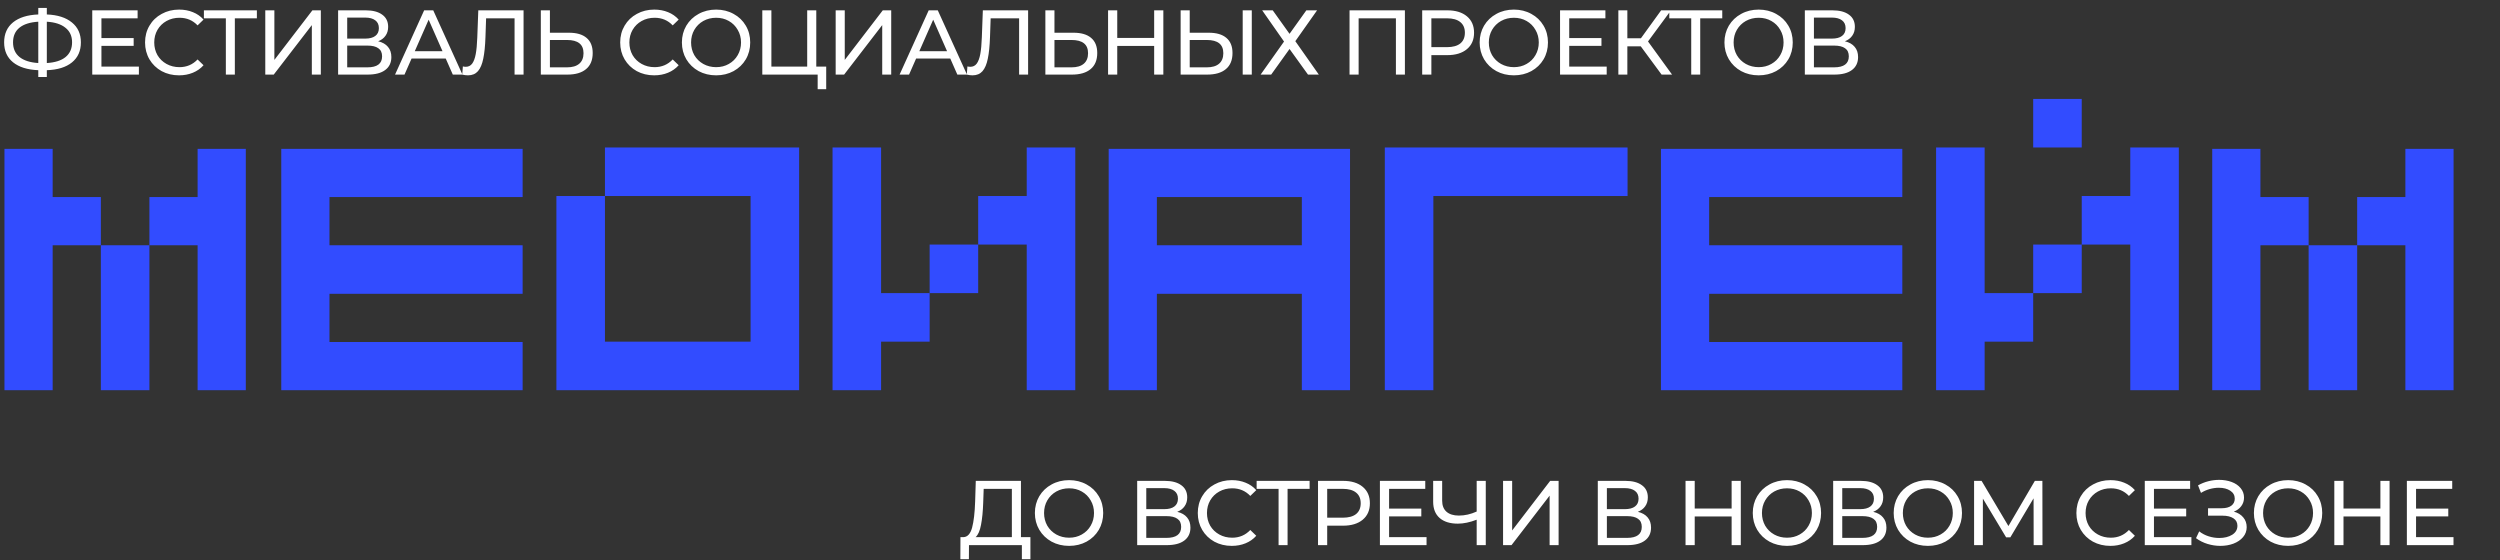 <?xml version="1.0" encoding="UTF-8"?> <svg xmlns="http://www.w3.org/2000/svg" width="1307" height="293" viewBox="0 0 1307 293" fill="none"><rect x="0" y="0" width="1307" height="293" fill="#333333" stroke="none"/><path d="M52.73 128.22H78.111V204H52.73V128.22ZM2.33 77.82H27.53V103.02H52.73V128.22H27.53V204H2.33V77.82ZM103.31 77.82H128.51V204H103.31V128.22H78.111V103.02H103.31V77.82ZM147.048 103.02V77.82H172.248V103.02H147.048ZM147.048 128.22V103.02H172.248V128.22H147.048ZM147.048 153.6V128.22H172.248V153.6H147.048ZM197.448 153.6V128.22H172.248V153.6H197.448ZM222.828 153.6V128.22H197.448V153.6H222.828ZM248.028 153.6V128.22H222.828V153.6H248.028ZM172.248 204V178.8H197.448V204H172.248ZM197.448 204V178.8H222.828V204H197.448ZM222.828 204V178.8H248.028V204H222.828ZM147.048 178.8V153.6H172.248V178.8H147.048ZM147.048 204V178.8H172.248V204H147.048ZM248.028 103.02V77.82H273.228V103.02H248.028ZM222.828 103.02V77.82H248.028V103.02H222.828ZM197.448 103.02V77.82H222.828V103.02H197.448ZM172.248 103.02V77.82H197.448V103.02H172.248ZM248.028 153.6V128.22H273.228V153.6H248.028ZM248.028 204V178.8H273.228V204H248.028ZM316.266 77.1H392.406V102.48H316.266V77.1ZM290.886 102.48H316.266V178.62H392.406V204H290.886V102.48ZM392.406 77.1H417.786V204H392.406V77.1ZM536.772 77.1H562.152V204H536.772V127.86H511.392V153.24H486.012V178.62H460.632V204H435.252V77.1H460.632V153.24H486.012V127.86H511.392V102.48H536.772V77.1ZM579.617 103.02V77.82H604.817V103.02H579.617ZM604.817 103.02V77.82H630.017V103.02H604.817ZM630.017 103.02V77.82H655.397V103.02H630.017ZM655.397 103.02V77.82H680.597V103.02H655.397ZM579.617 128.22V103.02H604.817V128.22H579.617ZM579.617 153.6V128.22H604.817V153.6H579.617ZM630.017 153.6V128.22H604.817V153.6H630.017ZM655.397 153.6V128.22H630.017V153.6H655.397ZM680.597 153.6V128.22H655.397V153.6H680.597ZM579.617 178.8V153.6H604.817V178.8H579.617ZM579.617 204V178.8H604.817V204H579.617ZM680.597 103.02V77.82H705.797V103.02H680.597ZM680.597 128.22V103.02H705.797V128.22H680.597ZM680.597 153.6V128.22H705.797V153.6H680.597ZM680.597 178.8V153.6H705.797V178.8H680.597ZM680.597 204V178.8H705.797V204H680.597ZM723.983 77.1H774.743V102.48H749.363V204H723.983V77.1ZM825.503 102.48V77.1H850.883V102.48H825.503ZM774.743 77.1H825.503V102.48H774.743V77.1ZM868.348 103.02V77.82H893.548V103.02H868.348ZM868.348 128.22V103.02H893.548V128.22H868.348ZM868.348 153.6V128.22H893.548V153.6H868.348ZM918.748 153.6V128.22H893.548V153.6H918.748ZM944.128 153.6V128.22H918.748V153.6H944.128ZM969.328 153.6V128.22H944.128V153.6H969.328ZM893.548 204V178.8H918.748V204H893.548ZM918.748 204V178.8H944.128V204H918.748ZM944.128 204V178.8H969.328V204H944.128ZM868.348 178.8V153.6H893.548V178.8H868.348ZM868.348 204V178.8H893.548V204H868.348ZM969.328 103.02V77.82H994.528V103.02H969.328ZM944.128 103.02V77.82H969.328V103.02H944.128ZM918.748 103.02V77.82H944.128V103.02H918.748ZM893.548 103.02V77.82H918.748V103.02H893.548ZM969.328 153.6V128.22H994.528V153.6H969.328ZM969.328 204V178.8H994.528V204H969.328ZM1062.95 77.1V51.72H1088.33V77.1H1062.95ZM1113.71 102.48V127.86H1088.33V102.48H1113.71ZM1012.19 77.1H1037.57V153.24H1062.95V127.86H1088.33V153.24H1062.95V178.62H1037.57V204H1012.19V77.1ZM1113.71 77.1H1139.09V204H1113.71V77.1ZM1206.95 128.22H1232.33V204H1206.95V128.22ZM1156.55 77.82H1181.75V103.02H1206.95V128.22H1181.75V204H1156.55V77.82ZM1257.53 77.82H1282.73V204H1257.53V128.22H1232.33V103.02H1257.53V77.82Z" fill="#324CFF"></path><path d="M538.699 280.824V292.344H534.235V285H506.587L506.539 292.344H502.075L502.123 280.824H503.755C505.867 280.696 507.355 279.032 508.219 275.832C509.083 272.6 509.611 268.056 509.803 262.2L510.139 251.4H533.755V280.824H538.699ZM514.027 262.632C513.867 267.368 513.483 271.288 512.875 274.392C512.299 277.496 511.355 279.64 510.043 280.824H529.003V255.576H514.267L514.027 262.632ZM558.941 285.384C555.549 285.384 552.493 284.648 549.773 283.176C547.053 281.672 544.909 279.608 543.341 276.984C541.805 274.36 541.037 271.432 541.037 268.2C541.037 264.968 541.805 262.04 543.341 259.416C544.909 256.792 547.053 254.744 549.773 253.272C552.493 251.768 555.549 251.016 558.941 251.016C562.301 251.016 565.341 251.768 568.061 253.272C570.781 254.744 572.909 256.792 574.445 259.416C575.981 262.008 576.749 264.936 576.749 268.2C576.749 271.464 575.981 274.408 574.445 277.032C572.909 279.624 570.781 281.672 568.061 283.176C565.341 284.648 562.301 285.384 558.941 285.384ZM558.941 281.112C561.405 281.112 563.613 280.552 565.565 279.432C567.549 278.312 569.101 276.776 570.221 274.824C571.373 272.84 571.949 270.632 571.949 268.2C571.949 265.768 571.373 263.576 570.221 261.624C569.101 259.64 567.549 258.088 565.565 256.968C563.613 255.848 561.405 255.288 558.941 255.288C556.477 255.288 554.237 255.848 552.221 256.968C550.237 258.088 548.669 259.64 547.517 261.624C546.397 263.576 545.837 265.768 545.837 268.2C545.837 270.632 546.397 272.84 547.517 274.824C548.669 276.776 550.237 278.312 552.221 279.432C554.237 280.552 556.477 281.112 558.941 281.112ZM615.447 267.576C617.719 268.12 619.431 269.096 620.583 270.504C621.767 271.88 622.359 273.656 622.359 275.832C622.359 278.744 621.287 281 619.143 282.6C617.031 284.2 613.943 285 609.879 285H594.519V251.4H608.967C612.647 251.4 615.511 252.152 617.559 253.656C619.639 255.128 620.679 257.256 620.679 260.04C620.679 261.864 620.215 263.416 619.287 264.696C618.391 265.976 617.111 266.936 615.447 267.576ZM599.271 266.184H608.631C610.967 266.184 612.743 265.72 613.959 264.792C615.207 263.864 615.831 262.504 615.831 260.712C615.831 258.92 615.207 257.56 613.959 256.632C612.711 255.672 610.935 255.192 608.631 255.192H599.271V266.184ZM609.783 281.208C614.935 281.208 617.511 279.288 617.511 275.448C617.511 273.528 616.855 272.12 615.543 271.224C614.263 270.296 612.343 269.832 609.783 269.832H599.271V281.208H609.783ZM643.962 285.384C640.602 285.384 637.562 284.648 634.842 283.176C632.154 281.672 630.042 279.624 628.506 277.032C626.97 274.408 626.202 271.464 626.202 268.2C626.202 264.936 626.97 262.008 628.506 259.416C630.042 256.792 632.17 254.744 634.89 253.272C637.61 251.768 640.65 251.016 644.01 251.016C646.634 251.016 649.034 251.464 651.21 252.36C653.386 253.224 655.242 254.52 656.778 256.248L653.658 259.272C651.13 256.616 647.978 255.288 644.202 255.288C641.706 255.288 639.45 255.848 637.434 256.968C635.418 258.088 633.834 259.64 632.682 261.624C631.562 263.576 631.002 265.768 631.002 268.2C631.002 270.632 631.562 272.84 632.682 274.824C633.834 276.776 635.418 278.312 637.434 279.432C639.45 280.552 641.706 281.112 644.202 281.112C647.946 281.112 651.098 279.768 653.658 277.08L656.778 280.104C655.242 281.832 653.37 283.144 651.162 284.04C648.986 284.936 646.586 285.384 643.962 285.384ZM684.664 255.576H673.144V285H668.44V255.576H656.968V251.4H684.664V255.576ZM702.162 251.4C706.514 251.4 709.938 252.44 712.434 254.52C714.93 256.6 716.178 259.464 716.178 263.112C716.178 266.76 714.93 269.624 712.434 271.704C709.938 273.784 706.514 274.824 702.162 274.824H693.858V285H689.058V251.4H702.162ZM702.018 270.648C705.058 270.648 707.378 270.008 708.978 268.728C710.578 267.416 711.378 265.544 711.378 263.112C711.378 260.68 710.578 258.824 708.978 257.544C707.378 256.232 705.058 255.576 702.018 255.576H693.858V270.648H702.018ZM745.799 280.824V285H721.415V251.4H745.127V255.576H726.215V265.896H743.063V269.976H726.215V280.824H745.799ZM776.761 251.4V285H772.009V271.704C768.457 273.08 765.177 273.768 762.169 273.768C758.073 273.768 754.889 272.776 752.617 270.792C750.377 268.808 749.257 265.976 749.257 262.296V251.4H753.961V261.768C753.961 264.264 754.713 266.184 756.217 267.528C757.753 268.872 759.913 269.544 762.697 269.544C765.801 269.544 768.905 268.84 772.009 267.432V251.4H776.761ZM785.801 251.4H790.553V277.32L810.425 251.4H814.841V285H810.137V259.128L790.217 285H785.801V251.4ZM856.255 267.576C858.527 268.12 860.239 269.096 861.391 270.504C862.575 271.88 863.167 273.656 863.167 275.832C863.167 278.744 862.095 281 859.951 282.6C857.839 284.2 854.751 285 850.687 285H835.327V251.4H849.775C853.455 251.4 856.319 252.152 858.367 253.656C860.447 255.128 861.487 257.256 861.487 260.04C861.487 261.864 861.023 263.416 860.095 264.696C859.199 265.976 857.919 266.936 856.255 267.576ZM840.079 266.184H849.439C851.775 266.184 853.551 265.72 854.767 264.792C856.015 263.864 856.639 262.504 856.639 260.712C856.639 258.92 856.015 257.56 854.767 256.632C853.519 255.672 851.743 255.192 849.439 255.192H840.079V266.184ZM850.591 281.208C855.743 281.208 858.319 279.288 858.319 275.448C858.319 273.528 857.663 272.12 856.351 271.224C855.071 270.296 853.151 269.832 850.591 269.832H840.079V281.208H850.591ZM910.093 251.4V285H905.293V270.024H885.997V285H881.197V251.4H885.997V265.848H905.293V251.4H910.093ZM934.252 285.384C930.86 285.384 927.804 284.648 925.084 283.176C922.364 281.672 920.22 279.608 918.652 276.984C917.116 274.36 916.348 271.432 916.348 268.2C916.348 264.968 917.116 262.04 918.652 259.416C920.22 256.792 922.364 254.744 925.084 253.272C927.804 251.768 930.86 251.016 934.252 251.016C937.612 251.016 940.652 251.768 943.372 253.272C946.092 254.744 948.22 256.792 949.756 259.416C951.292 262.008 952.06 264.936 952.06 268.2C952.06 271.464 951.292 274.408 949.756 277.032C948.22 279.624 946.092 281.672 943.372 283.176C940.652 284.648 937.612 285.384 934.252 285.384ZM934.252 281.112C936.716 281.112 938.924 280.552 940.876 279.432C942.86 278.312 944.412 276.776 945.532 274.824C946.684 272.84 947.26 270.632 947.26 268.2C947.26 265.768 946.684 263.576 945.532 261.624C944.412 259.64 942.86 258.088 940.876 256.968C938.924 255.848 936.716 255.288 934.252 255.288C931.788 255.288 929.548 255.848 927.532 256.968C925.548 258.088 923.98 259.64 922.828 261.624C921.708 263.576 921.148 265.768 921.148 268.2C921.148 270.632 921.708 272.84 922.828 274.824C923.98 276.776 925.548 278.312 927.532 279.432C929.548 280.552 931.788 281.112 934.252 281.112ZM979.307 267.576C981.579 268.12 983.291 269.096 984.443 270.504C985.627 271.88 986.219 273.656 986.219 275.832C986.219 278.744 985.147 281 983.003 282.6C980.891 284.2 977.803 285 973.739 285H958.379V251.4H972.827C976.507 251.4 979.371 252.152 981.419 253.656C983.499 255.128 984.539 257.256 984.539 260.04C984.539 261.864 984.075 263.416 983.147 264.696C982.251 265.976 980.971 266.936 979.307 267.576ZM963.131 266.184H972.491C974.827 266.184 976.603 265.72 977.819 264.792C979.067 263.864 979.691 262.504 979.691 260.712C979.691 258.92 979.067 257.56 977.819 256.632C976.571 255.672 974.795 255.192 972.491 255.192H963.131V266.184ZM973.643 281.208C978.795 281.208 981.371 279.288 981.371 275.448C981.371 273.528 980.715 272.12 979.403 271.224C978.123 270.296 976.203 269.832 973.643 269.832H963.131V281.208H973.643ZM1007.92 285.384C1004.53 285.384 1001.47 284.648 998.751 283.176C996.031 281.672 993.887 279.608 992.319 276.984C990.783 274.36 990.015 271.432 990.015 268.2C990.015 264.968 990.783 262.04 992.319 259.416C993.887 256.792 996.031 254.744 998.751 253.272C1001.47 251.768 1004.53 251.016 1007.92 251.016C1011.28 251.016 1014.32 251.768 1017.04 253.272C1019.76 254.744 1021.89 256.792 1023.42 259.416C1024.96 262.008 1025.73 264.936 1025.73 268.2C1025.73 271.464 1024.96 274.408 1023.42 277.032C1021.89 279.624 1019.76 281.672 1017.04 283.176C1014.32 284.648 1011.28 285.384 1007.92 285.384ZM1007.92 281.112C1010.38 281.112 1012.59 280.552 1014.54 279.432C1016.53 278.312 1018.08 276.776 1019.2 274.824C1020.35 272.84 1020.93 270.632 1020.93 268.2C1020.93 265.768 1020.35 263.576 1019.2 261.624C1018.08 259.64 1016.53 258.088 1014.54 256.968C1012.59 255.848 1010.38 255.288 1007.92 255.288C1005.45 255.288 1003.21 255.848 1001.2 256.968C999.215 258.088 997.647 259.64 996.495 261.624C995.375 263.576 994.815 265.768 994.815 268.2C994.815 270.632 995.375 272.84 996.495 274.824C997.647 276.776 999.215 278.312 1001.2 279.432C1003.21 280.552 1005.45 281.112 1007.92 281.112ZM1063.2 285L1063.15 260.52L1051.01 280.92H1048.8L1036.65 260.664V285H1032.05V251.4H1035.98L1050 275.016L1063.82 251.4H1067.76L1067.81 285H1063.2ZM1103.3 285.384C1099.94 285.384 1096.9 284.648 1094.18 283.176C1091.49 281.672 1089.38 279.624 1087.84 277.032C1086.31 274.408 1085.54 271.464 1085.54 268.2C1085.54 264.936 1086.31 262.008 1087.84 259.416C1089.38 256.792 1091.51 254.744 1094.23 253.272C1096.95 251.768 1099.99 251.016 1103.35 251.016C1105.97 251.016 1108.37 251.464 1110.55 252.36C1112.72 253.224 1114.58 254.52 1116.12 256.248L1113 259.272C1110.47 256.616 1107.32 255.288 1103.54 255.288C1101.04 255.288 1098.79 255.848 1096.77 256.968C1094.76 258.088 1093.17 259.64 1092.02 261.624C1090.9 263.576 1090.34 265.768 1090.34 268.2C1090.34 270.632 1090.9 272.84 1092.02 274.824C1093.17 276.776 1094.76 278.312 1096.77 279.432C1098.79 280.552 1101.04 281.112 1103.54 281.112C1107.28 281.112 1110.44 279.768 1113 277.08L1116.12 280.104C1114.58 281.832 1112.71 283.144 1110.5 284.04C1108.32 284.936 1105.92 285.384 1103.3 285.384ZM1145.67 280.824V285H1121.29V251.4H1145V255.576H1126.09V265.896H1142.94V269.976H1126.09V280.824H1145.67ZM1167.85 267.48C1169.96 268.056 1171.61 269.064 1172.79 270.504C1173.98 271.912 1174.57 273.608 1174.57 275.592C1174.57 277.576 1173.93 279.32 1172.65 280.824C1171.4 282.296 1169.72 283.432 1167.61 284.232C1165.53 285 1163.26 285.384 1160.79 285.384C1158.55 285.384 1156.33 285.048 1154.12 284.376C1151.91 283.704 1149.9 282.696 1148.07 281.352L1149.75 277.8C1151.23 278.952 1152.87 279.816 1154.7 280.392C1156.52 280.968 1158.36 281.256 1160.22 281.256C1162.91 281.256 1165.16 280.696 1166.99 279.576C1168.81 278.424 1169.72 276.856 1169.72 274.872C1169.72 273.176 1169.03 271.88 1167.66 270.984C1166.28 270.056 1164.35 269.592 1161.85 269.592H1154.36V265.704H1161.51C1163.66 265.704 1165.32 265.272 1166.51 264.408C1167.72 263.512 1168.33 262.28 1168.33 260.712C1168.33 258.952 1167.55 257.56 1165.98 256.536C1164.41 255.512 1162.43 255 1160.03 255C1158.46 255 1156.86 255.224 1155.23 255.672C1153.63 256.12 1152.11 256.792 1150.67 257.688L1149.13 253.752C1150.83 252.792 1152.62 252.072 1154.51 251.592C1156.39 251.112 1158.28 250.872 1160.17 250.872C1162.54 250.872 1164.71 251.24 1166.7 251.976C1168.68 252.712 1170.25 253.784 1171.4 255.192C1172.59 256.6 1173.18 258.248 1173.18 260.136C1173.18 261.832 1172.7 263.32 1171.74 264.6C1170.81 265.88 1169.51 266.84 1167.85 267.48ZM1196.25 285.384C1192.86 285.384 1189.8 284.648 1187.08 283.176C1184.36 281.672 1182.22 279.608 1180.65 276.984C1179.11 274.36 1178.34 271.432 1178.34 268.2C1178.34 264.968 1179.11 262.04 1180.65 259.416C1182.22 256.792 1184.36 254.744 1187.08 253.272C1189.8 251.768 1192.86 251.016 1196.25 251.016C1199.61 251.016 1202.65 251.768 1205.37 253.272C1208.09 254.744 1210.22 256.792 1211.75 259.416C1213.29 262.008 1214.06 264.936 1214.06 268.2C1214.06 271.464 1213.29 274.408 1211.75 277.032C1210.22 279.624 1208.09 281.672 1205.37 283.176C1202.65 284.648 1199.61 285.384 1196.25 285.384ZM1196.25 281.112C1198.71 281.112 1200.92 280.552 1202.87 279.432C1204.86 278.312 1206.41 276.776 1207.53 274.824C1208.68 272.84 1209.26 270.632 1209.26 268.2C1209.26 265.768 1208.68 263.576 1207.53 261.624C1206.41 259.64 1204.86 258.088 1202.87 256.968C1200.92 255.848 1198.71 255.288 1196.25 255.288C1193.78 255.288 1191.54 255.848 1189.53 256.968C1187.54 258.088 1185.98 259.64 1184.82 261.624C1183.7 263.576 1183.14 265.768 1183.14 268.2C1183.14 270.632 1183.7 272.84 1184.82 274.824C1185.98 276.776 1187.54 278.312 1189.53 279.432C1191.54 280.552 1193.78 281.112 1196.25 281.112ZM1249.27 251.4V285H1244.47V270.024H1225.18V285H1220.38V251.4H1225.18V265.848H1244.47V251.4H1249.27ZM1282.69 280.824V285H1258.31V251.4H1282.02V255.576H1263.11V265.896H1279.96V269.976H1263.11V280.824H1282.69Z" fill="white"></path><path d="M42.288 22.152C42.288 26.6 40.736 30.088 37.632 32.616C34.528 35.144 30.144 36.504 24.48 36.696V40.248H20.016V36.696C14.352 36.472 9.952 35.096 6.816 32.568C3.712 30.04 2.16 26.568 2.16 22.152C2.16 17.704 3.712 14.216 6.816 11.688C9.952 9.16 14.352 7.784 20.016 7.56V4.152H24.48V7.56C30.112 7.784 34.48 9.176 37.584 11.736C40.72 14.264 42.288 17.736 42.288 22.152ZM24.48 32.952C28.768 32.696 32.032 31.656 34.272 29.832C36.544 27.976 37.68 25.4 37.68 22.104C37.68 18.872 36.528 16.344 34.224 14.52C31.952 12.664 28.704 11.608 24.48 11.352V32.952ZM6.816 22.152C6.816 25.416 7.952 27.976 10.224 29.832C12.528 31.656 15.792 32.696 20.016 32.952V11.352C15.728 11.608 12.448 12.648 10.176 14.472C7.936 16.296 6.816 18.856 6.816 22.152ZM72.614 34.824V39H48.23V5.4H71.942V9.576H53.029V19.896H69.877V23.976H53.029V34.824H72.614ZM93.595 39.384C90.235 39.384 87.195 38.648 84.475 37.176C81.787 35.672 79.675 33.624 78.139 31.032C76.603 28.408 75.835 25.464 75.835 22.2C75.835 18.936 76.603 16.008 78.139 13.416C79.675 10.792 81.803 8.744 84.523 7.272C87.243 5.768 90.283 5.016 93.643 5.016C96.267 5.016 98.667 5.464 100.843 6.36C103.019 7.224 104.875 8.52 106.411 10.248L103.291 13.272C100.763 10.616 97.611 9.288 93.835 9.288C91.339 9.288 89.083 9.848 87.067 10.968C85.051 12.088 83.467 13.64 82.315 15.624C81.195 17.576 80.635 19.768 80.635 22.2C80.635 24.632 81.195 26.84 82.315 28.824C83.467 30.776 85.051 32.312 87.067 33.432C89.083 34.552 91.339 35.112 93.835 35.112C97.579 35.112 100.731 33.768 103.291 31.08L106.411 34.104C104.875 35.832 103.003 37.144 100.795 38.04C98.619 38.936 96.219 39.384 93.595 39.384ZM134.297 9.576H122.777V39H118.073V9.576H106.601V5.4H134.297V9.576ZM138.691 5.4H143.443V31.32L163.315 5.4H167.731V39H163.027V13.128L143.107 39H138.691V5.4ZM197.694 21.576C199.966 22.12 201.678 23.096 202.83 24.504C204.014 25.88 204.606 27.656 204.606 29.832C204.606 32.744 203.534 35 201.39 36.6C199.278 38.2 196.19 39 192.126 39H176.766V5.4H191.214C194.894 5.4 197.758 6.152 199.806 7.656C201.886 9.128 202.926 11.256 202.926 14.04C202.926 15.864 202.462 17.416 201.534 18.696C200.638 19.976 199.358 20.936 197.694 21.576ZM181.518 20.184H190.878C193.214 20.184 194.99 19.72 196.206 18.792C197.454 17.864 198.078 16.504 198.078 14.712C198.078 12.92 197.454 11.56 196.206 10.632C194.958 9.672 193.182 9.192 190.878 9.192H181.518V20.184ZM192.03 35.208C197.182 35.208 199.758 33.288 199.758 29.448C199.758 27.528 199.102 26.12 197.79 25.224C196.51 24.296 194.59 23.832 192.03 23.832H181.518V35.208H192.03ZM233.026 30.6H215.17L211.474 39H206.53L221.746 5.4H226.498L241.762 39H236.722L233.026 30.6ZM231.346 26.76L224.098 10.296L216.85 26.76H231.346ZM273.717 5.4V39H269.013V9.576H254.133L253.797 19.416C253.637 24.056 253.253 27.816 252.645 30.696C252.069 33.576 251.141 35.752 249.861 37.224C248.581 38.664 246.853 39.384 244.677 39.384C243.685 39.384 242.677 39.256 241.653 39L241.989 34.728C242.501 34.856 243.013 34.92 243.525 34.92C244.901 34.92 246.005 34.376 246.837 33.288C247.669 32.168 248.293 30.504 248.709 28.296C249.125 26.088 249.397 23.176 249.525 19.56L250.053 5.4H273.717ZM297.479 17.112C301.479 17.112 304.535 18.008 306.647 19.8C308.791 21.592 309.863 24.232 309.863 27.72C309.863 31.4 308.711 34.2 306.407 36.12C304.135 38.04 300.871 39 296.615 39H282.743V5.4H287.495V17.112H297.479ZM296.423 35.208C299.207 35.208 301.335 34.584 302.807 33.336C304.311 32.056 305.063 30.216 305.063 27.816C305.063 23.208 302.183 20.904 296.423 20.904H287.495V35.208H296.423ZM341.997 39.384C338.637 39.384 335.597 38.648 332.877 37.176C330.189 35.672 328.077 33.624 326.541 31.032C325.005 28.408 324.237 25.464 324.237 22.2C324.237 18.936 325.005 16.008 326.541 13.416C328.077 10.792 330.205 8.744 332.925 7.272C335.645 5.768 338.685 5.016 342.045 5.016C344.669 5.016 347.069 5.464 349.245 6.36C351.421 7.224 353.277 8.52 354.813 10.248L351.693 13.272C349.165 10.616 346.013 9.288 342.237 9.288C339.741 9.288 337.485 9.848 335.469 10.968C333.453 12.088 331.869 13.64 330.717 15.624C329.597 17.576 329.037 19.768 329.037 22.2C329.037 24.632 329.597 26.84 330.717 28.824C331.869 30.776 333.453 32.312 335.469 33.432C337.485 34.552 339.741 35.112 342.237 35.112C345.981 35.112 349.133 33.768 351.693 31.08L354.813 34.104C353.277 35.832 351.405 37.144 349.197 38.04C347.021 38.936 344.621 39.384 341.997 39.384ZM374.403 39.384C371.011 39.384 367.955 38.648 365.235 37.176C362.515 35.672 360.371 33.608 358.803 30.984C357.267 28.36 356.499 25.432 356.499 22.2C356.499 18.968 357.267 16.04 358.803 13.416C360.371 10.792 362.515 8.744 365.235 7.272C367.955 5.768 371.011 5.016 374.403 5.016C377.763 5.016 380.803 5.768 383.523 7.272C386.243 8.744 388.371 10.792 389.907 13.416C391.443 16.008 392.211 18.936 392.211 22.2C392.211 25.464 391.443 28.408 389.907 31.032C388.371 33.624 386.243 35.672 383.523 37.176C380.803 38.648 377.763 39.384 374.403 39.384ZM374.403 35.112C376.867 35.112 379.075 34.552 381.027 33.432C383.011 32.312 384.563 30.776 385.683 28.824C386.835 26.84 387.411 24.632 387.411 22.2C387.411 19.768 386.835 17.576 385.683 15.624C384.563 13.64 383.011 12.088 381.027 10.968C379.075 9.848 376.867 9.288 374.403 9.288C371.939 9.288 369.699 9.848 367.683 10.968C365.699 12.088 364.131 13.64 362.979 15.624C361.859 17.576 361.299 19.768 361.299 22.2C361.299 24.632 361.859 26.84 362.979 28.824C364.131 30.776 365.699 32.312 367.683 33.432C369.699 34.552 371.939 35.112 374.403 35.112ZM431.938 34.824V46.632H427.474V39H398.53V5.4H403.282V34.824H422.002V5.4H426.754V34.824H431.938ZM436.887 5.4H441.639V31.32L461.511 5.4H465.927V39H461.223V13.128L441.303 39H436.887V5.4ZM496.803 30.6H478.947L475.251 39H470.307L485.523 5.4H490.275L505.539 39H500.499L496.803 30.6ZM495.123 26.76L487.875 10.296L480.627 26.76H495.123ZM537.494 5.4V39H532.79V9.576H517.91L517.574 19.416C517.414 24.056 517.03 27.816 516.422 30.696C515.846 33.576 514.918 35.752 513.638 37.224C512.358 38.664 510.63 39.384 508.454 39.384C507.462 39.384 506.454 39.256 505.43 39L505.766 34.728C506.278 34.856 506.79 34.92 507.302 34.92C508.678 34.92 509.782 34.376 510.614 33.288C511.446 32.168 512.07 30.504 512.486 28.296C512.902 26.088 513.174 23.176 513.302 19.56L513.83 5.4H537.494ZM561.256 17.112C565.256 17.112 568.312 18.008 570.424 19.8C572.568 21.592 573.64 24.232 573.64 27.72C573.64 31.4 572.488 34.2 570.184 36.12C567.912 38.04 564.648 39 560.392 39H546.52V5.4H551.272V17.112H561.256ZM560.2 35.208C562.984 35.208 565.112 34.584 566.584 33.336C568.088 32.056 568.84 30.216 568.84 27.816C568.84 23.208 565.96 20.904 560.2 20.904H551.272V35.208H560.2ZM608.195 5.4V39H603.395V24.024H584.099V39H579.299V5.4H584.099V19.848H603.395V5.4H608.195ZM631.97 17.112C635.97 17.112 639.026 18.008 641.138 19.8C643.282 21.592 644.354 24.232 644.354 27.72C644.354 31.4 643.202 34.2 640.898 36.12C638.626 38.04 635.362 39 631.106 39H617.234V5.4H621.986V17.112H631.97ZM630.914 35.208C633.698 35.208 635.826 34.584 637.298 33.336C638.802 32.056 639.554 30.216 639.554 27.816C639.554 23.208 636.674 20.904 630.914 20.904H621.986V35.208H630.914ZM649.682 5.4H654.434V39H649.682V5.4ZM665.386 5.4L674.17 17.688L682.954 5.4H688.57L677.194 21.528L689.482 39H683.818L674.17 25.608L664.57 39H659.05L671.29 21.72L659.866 5.4H665.386ZM734.483 5.4V39H729.779V9.576H710.291V39H705.539V5.4H734.483ZM756.625 5.4C760.977 5.4 764.401 6.44 766.897 8.52C769.393 10.6 770.641 13.464 770.641 17.112C770.641 20.76 769.393 23.624 766.897 25.704C764.401 27.784 760.977 28.824 756.625 28.824H748.321V39H743.521V5.4H756.625ZM756.481 24.648C759.521 24.648 761.841 24.008 763.441 22.728C765.041 21.416 765.841 19.544 765.841 17.112C765.841 14.68 765.041 12.824 763.441 11.544C761.841 10.232 759.521 9.576 756.481 9.576H748.321V24.648H756.481ZM791.466 39.384C788.074 39.384 785.018 38.648 782.298 37.176C779.578 35.672 777.434 33.608 775.866 30.984C774.33 28.36 773.562 25.432 773.562 22.2C773.562 18.968 774.33 16.04 775.866 13.416C777.434 10.792 779.578 8.744 782.298 7.272C785.018 5.768 788.074 5.016 791.466 5.016C794.826 5.016 797.866 5.768 800.586 7.272C803.306 8.744 805.434 10.792 806.97 13.416C808.506 16.008 809.274 18.936 809.274 22.2C809.274 25.464 808.506 28.408 806.97 31.032C805.434 33.624 803.306 35.672 800.586 37.176C797.866 38.648 794.826 39.384 791.466 39.384ZM791.466 35.112C793.93 35.112 796.138 34.552 798.09 33.432C800.074 32.312 801.626 30.776 802.746 28.824C803.898 26.84 804.474 24.632 804.474 22.2C804.474 19.768 803.898 17.576 802.746 15.624C801.626 13.64 800.074 12.088 798.09 10.968C796.138 9.848 793.93 9.288 791.466 9.288C789.002 9.288 786.762 9.848 784.746 10.968C782.762 12.088 781.194 13.64 780.042 15.624C778.922 17.576 778.362 19.768 778.362 22.2C778.362 24.632 778.922 26.84 780.042 28.824C781.194 30.776 782.762 32.312 784.746 33.432C786.762 34.552 789.002 35.112 791.466 35.112ZM839.978 34.824V39H815.594V5.4H839.306V9.576H820.394V19.896H837.242V23.976H820.394V34.824H839.978ZM857.788 24.216H850.78V39H846.076V5.4H850.78V19.992H857.884L868.444 5.4H873.58L861.58 21.672L874.156 39H868.684L857.788 24.216ZM900.396 9.576H888.876V39H884.172V9.576H872.7V5.4H900.396V9.576ZM919.441 39.384C916.049 39.384 912.993 38.648 910.273 37.176C907.553 35.672 905.409 33.608 903.841 30.984C902.305 28.36 901.537 25.432 901.537 22.2C901.537 18.968 902.305 16.04 903.841 13.416C905.409 10.792 907.553 8.744 910.273 7.272C912.993 5.768 916.049 5.016 919.441 5.016C922.801 5.016 925.841 5.768 928.561 7.272C931.281 8.744 933.409 10.792 934.945 13.416C936.481 16.008 937.249 18.936 937.249 22.2C937.249 25.464 936.481 28.408 934.945 31.032C933.409 33.624 931.281 35.672 928.561 37.176C925.841 38.648 922.801 39.384 919.441 39.384ZM919.441 35.112C921.905 35.112 924.113 34.552 926.065 33.432C928.049 32.312 929.601 30.776 930.721 28.824C931.873 26.84 932.449 24.632 932.449 22.2C932.449 19.768 931.873 17.576 930.721 15.624C929.601 13.64 928.049 12.088 926.065 10.968C924.113 9.848 921.905 9.288 919.441 9.288C916.977 9.288 914.737 9.848 912.721 10.968C910.737 12.088 909.169 13.64 908.017 15.624C906.897 17.576 906.337 19.768 906.337 22.2C906.337 24.632 906.897 26.84 908.017 28.824C909.169 30.776 910.737 32.312 912.721 33.432C914.737 34.552 916.977 35.112 919.441 35.112ZM964.496 21.576C966.768 22.12 968.48 23.096 969.632 24.504C970.816 25.88 971.408 27.656 971.408 29.832C971.408 32.744 970.336 35 968.192 36.6C966.08 38.2 962.992 39 958.928 39H943.568V5.4H958.016C961.696 5.4 964.56 6.152 966.608 7.656C968.688 9.128 969.728 11.256 969.728 14.04C969.728 15.864 969.264 17.416 968.336 18.696C967.44 19.976 966.16 20.936 964.496 21.576ZM948.32 20.184H957.68C960.016 20.184 961.792 19.72 963.008 18.792C964.256 17.864 964.88 16.504 964.88 14.712C964.88 12.92 964.256 11.56 963.008 10.632C961.76 9.672 959.984 9.192 957.68 9.192H948.32V20.184ZM958.832 35.208C963.984 35.208 966.56 33.288 966.56 29.448C966.56 27.528 965.904 26.12 964.592 25.224C963.312 24.296 961.392 23.832 958.832 23.832H948.32V35.208H958.832Z" fill="white"></path></svg> 